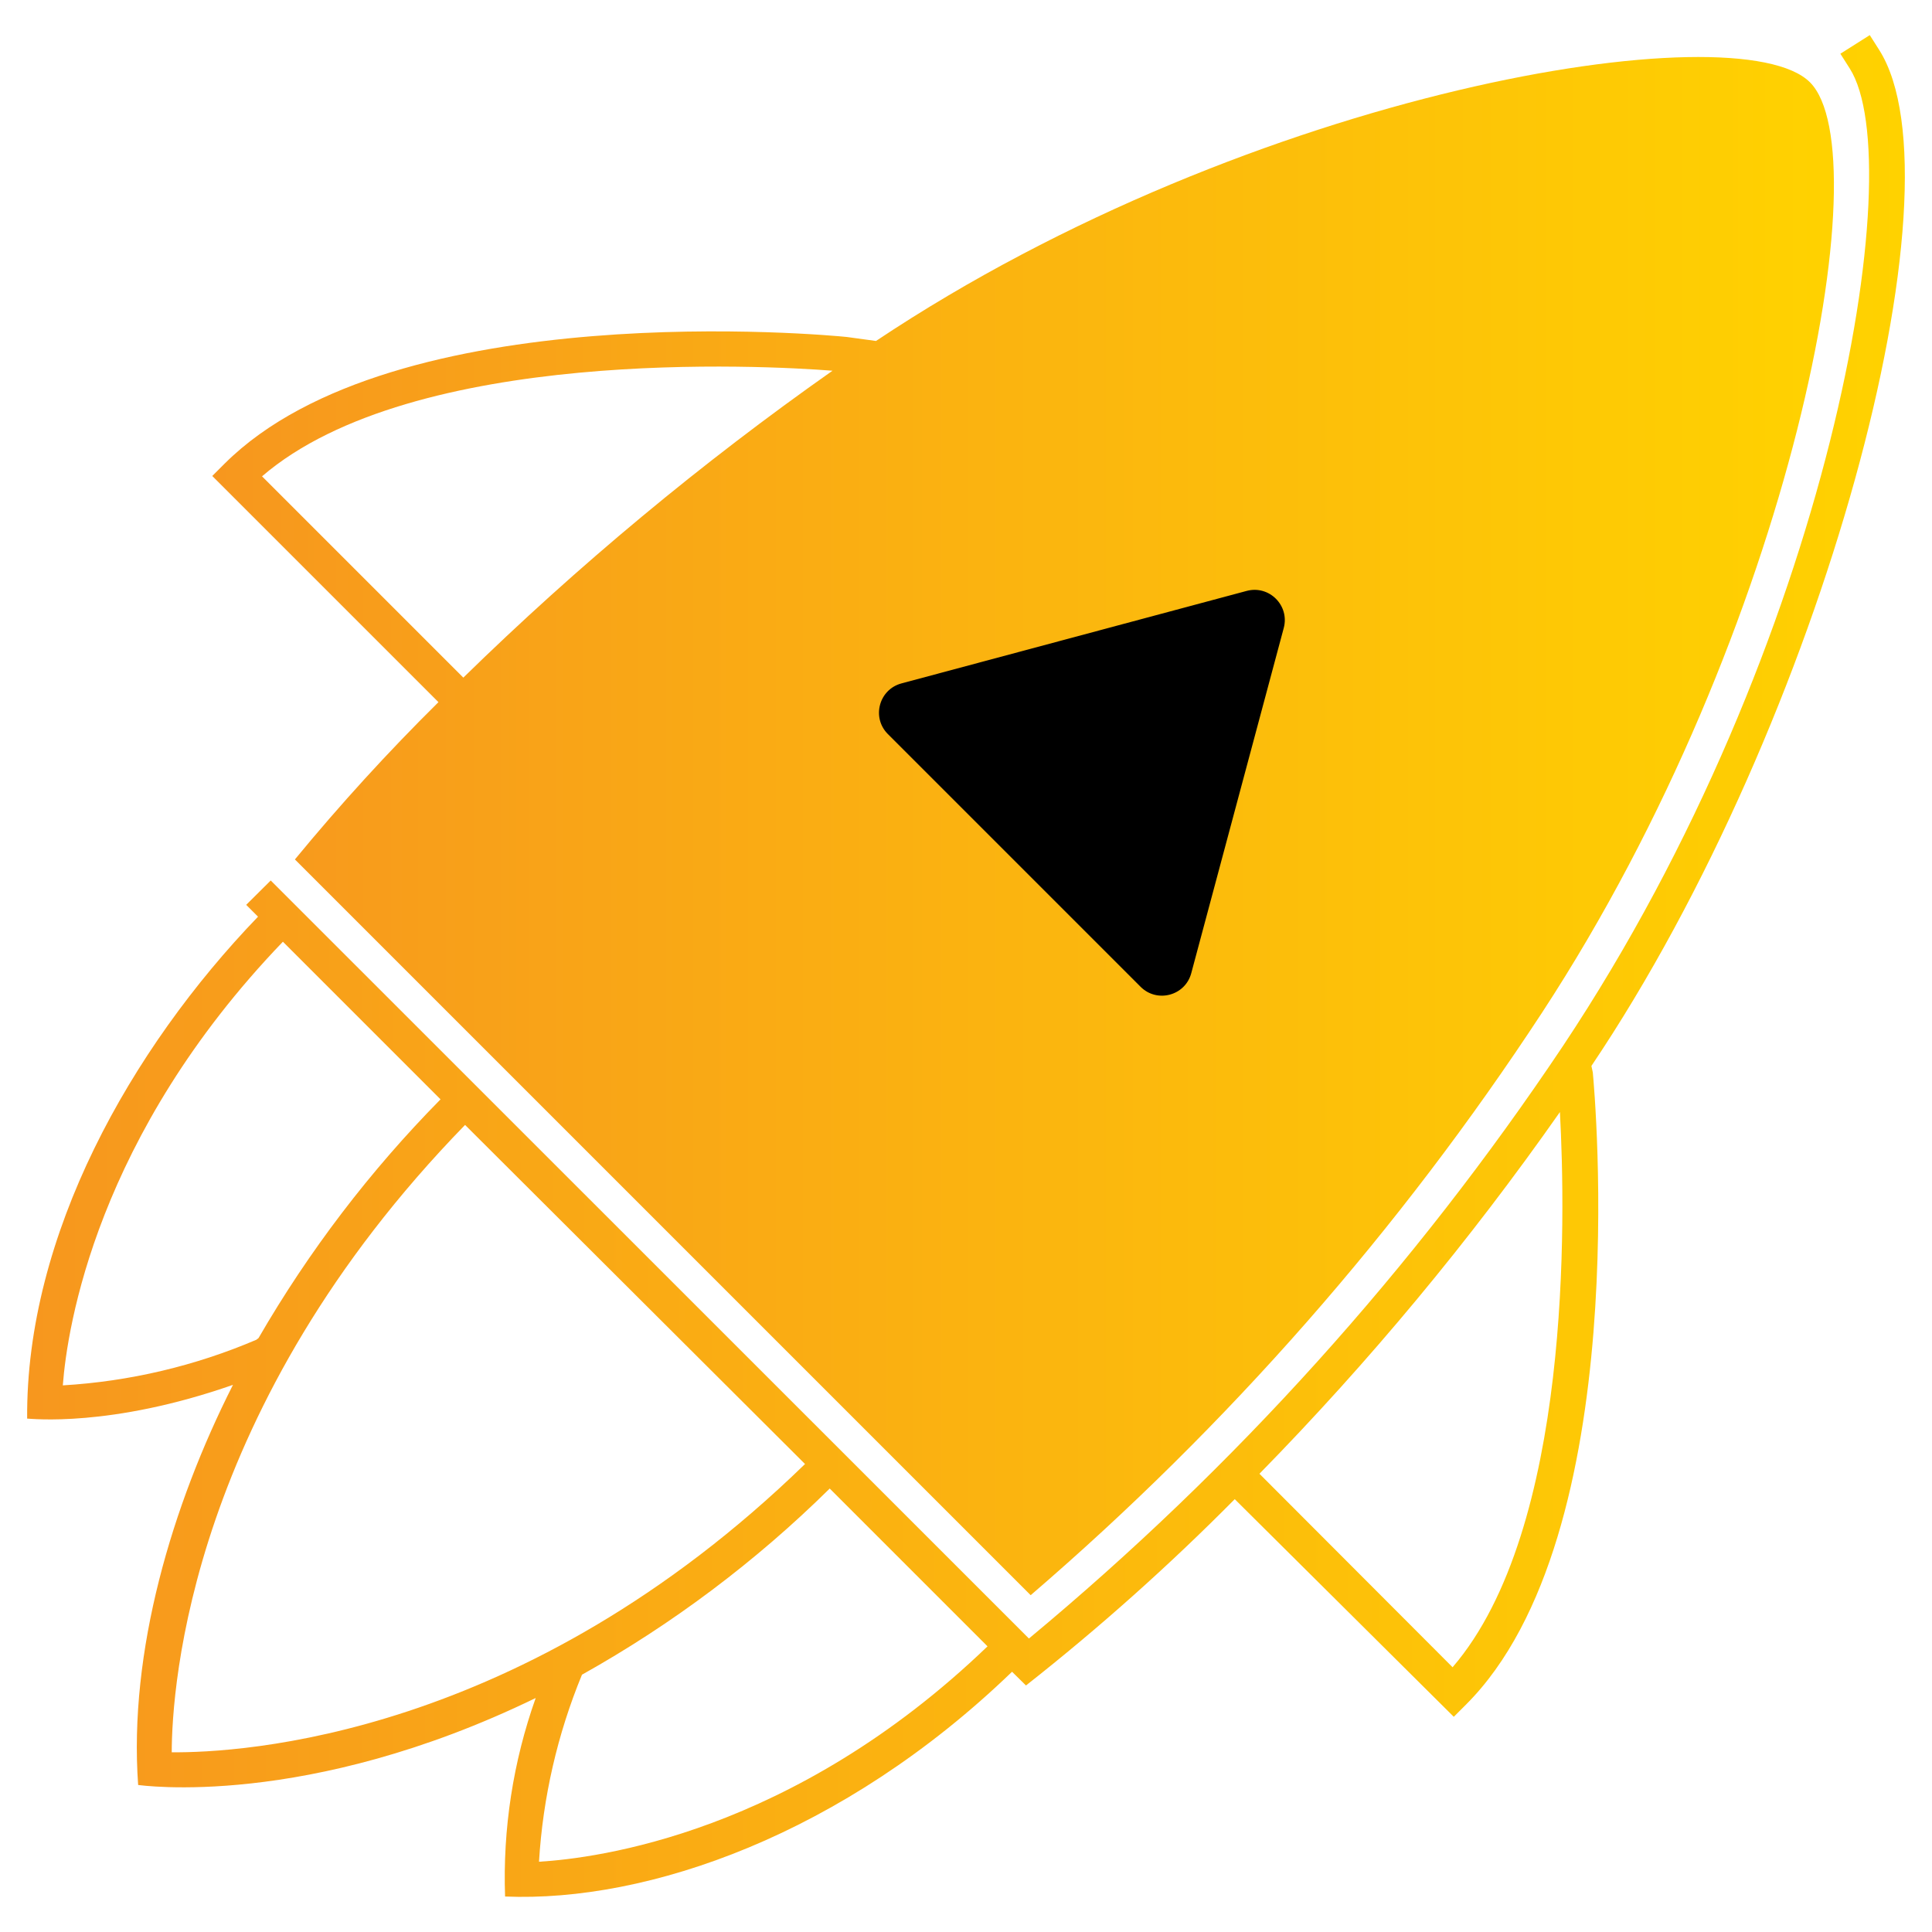 <?xml version="1.0" encoding="UTF-8"?>
<svg id="Layer_1" xmlns="http://www.w3.org/2000/svg" version="1.1" xmlns:xlink="http://www.w3.org/1999/xlink" viewBox="0 0 1080 1080">
  <!-- Generator: Adobe Illustrator 29.7.1, SVG Export Plug-In . SVG Version: 2.1.1 Build 8)  -->
  <defs>
    <style>
      .st0 {
        fill: url(#linear-gradient1);
      }

      .st1 {
        fill: url(#linear-gradient);
      }
    </style>
    <linearGradient id="linear-gradient" x1="15.17" y1="540" x2="1064.83" y2="540" gradientUnits="userSpaceOnUse">
      <stop offset="0" stop-color="#f7971e"/>
      <stop offset="1" stop-color="#ffd200"/>
    </linearGradient>
    <linearGradient id="linear-gradient1" x1="118.658" y1="461.794" x2="1025.172" y2="461.794" xlink:href="#linear-gradient"/>
  </defs>
  <path class="st1" d="M889.606,595.871c129.739-192.956,209.392-491.629,160.861-567.975l-5.252-8.267-16.436,10.406,5.252,8.267c34.04,53.491-10.309,320.945-160.375,546.481-83.004,124.201-183.538,235.741-298.479,331.157L151.336,492.196l-13.713,13.616,6.613,6.613C72.948,586.438,14.4,690.599,15.178,793.009c1.945,0,46.391,5.155,115.054-18.868-34.137,67.398-58.354,149.191-53.005,223.689.973,0,93.657,13.81,222.23-48.628-12.638,35.583-18.445,73.232-17.117,110.969,79.75,3.307,188.871-34.429,283.404-125.655l7.78,7.683c41.012-32.282,79.989-67.069,116.707-104.161l122.445,121.667,6.905-6.905c94.436-94.436,71.775-342.827,70.802-353.331l-.778-3.599ZM143.264,748.952c-34.317,14.647-70.902,23.267-108.149,25.481,2.431-32.483,18.965-139.757,123.029-248.003l88.114,88.114c-39.421,39.993-73.604,84.83-101.73,133.435l-1.264.973ZM95.998,980.032c0-37.833,10.698-193.734,163.974-351.191l190.038,189.552c-157.652,153.275-315.887,161.445-354.012,161.153v.486ZM301.305,1040.72c2.181-35.937,10.298-71.265,24.022-104.55,50.622-28.32,97.204-63.322,138.493-104.064l88.211,88.211c-108.927,104.745-218.534,118.458-250.726,120.403ZM812.093,932.085l-108.051-108.246c61.422-62.692,117.598-130.317,167.961-202.195,3.209,59.229,6.419,233.025-59.91,310.247v.195Z"/>
  <path class="st0" d="M164.855,480.428l411.296,411.296c110.087-94.586,206.31-204.199,285.835-325.613,140.535-214.838,189.746-480.153,149.774-520.125-39.972-39.972-311.219,3.89-522.07,144.62l-16.339-2.237c-10.309-1.07-252.865-23.73-347.787,70.802l-6.905,6.905,126.433,126.433c-28.228,27.918-55.009,57.263-80.236,87.919ZM465.376,207.237c-73.286,51.554-142.302,108.926-206.377,171.56l-112.525-112.525c84.71-72.845,281.848-61.952,318.902-59.034Z"/>
  <path d="M696.887,330.327l-192.966,51.705c-12.589,3.373-16.806,19.11-7.59,28.326l141.261,141.261c9.216,9.216,24.953,4.999,28.326-7.59l51.705-192.966c3.373-12.589-8.147-24.11-20.736-20.736Z"/>
</svg>